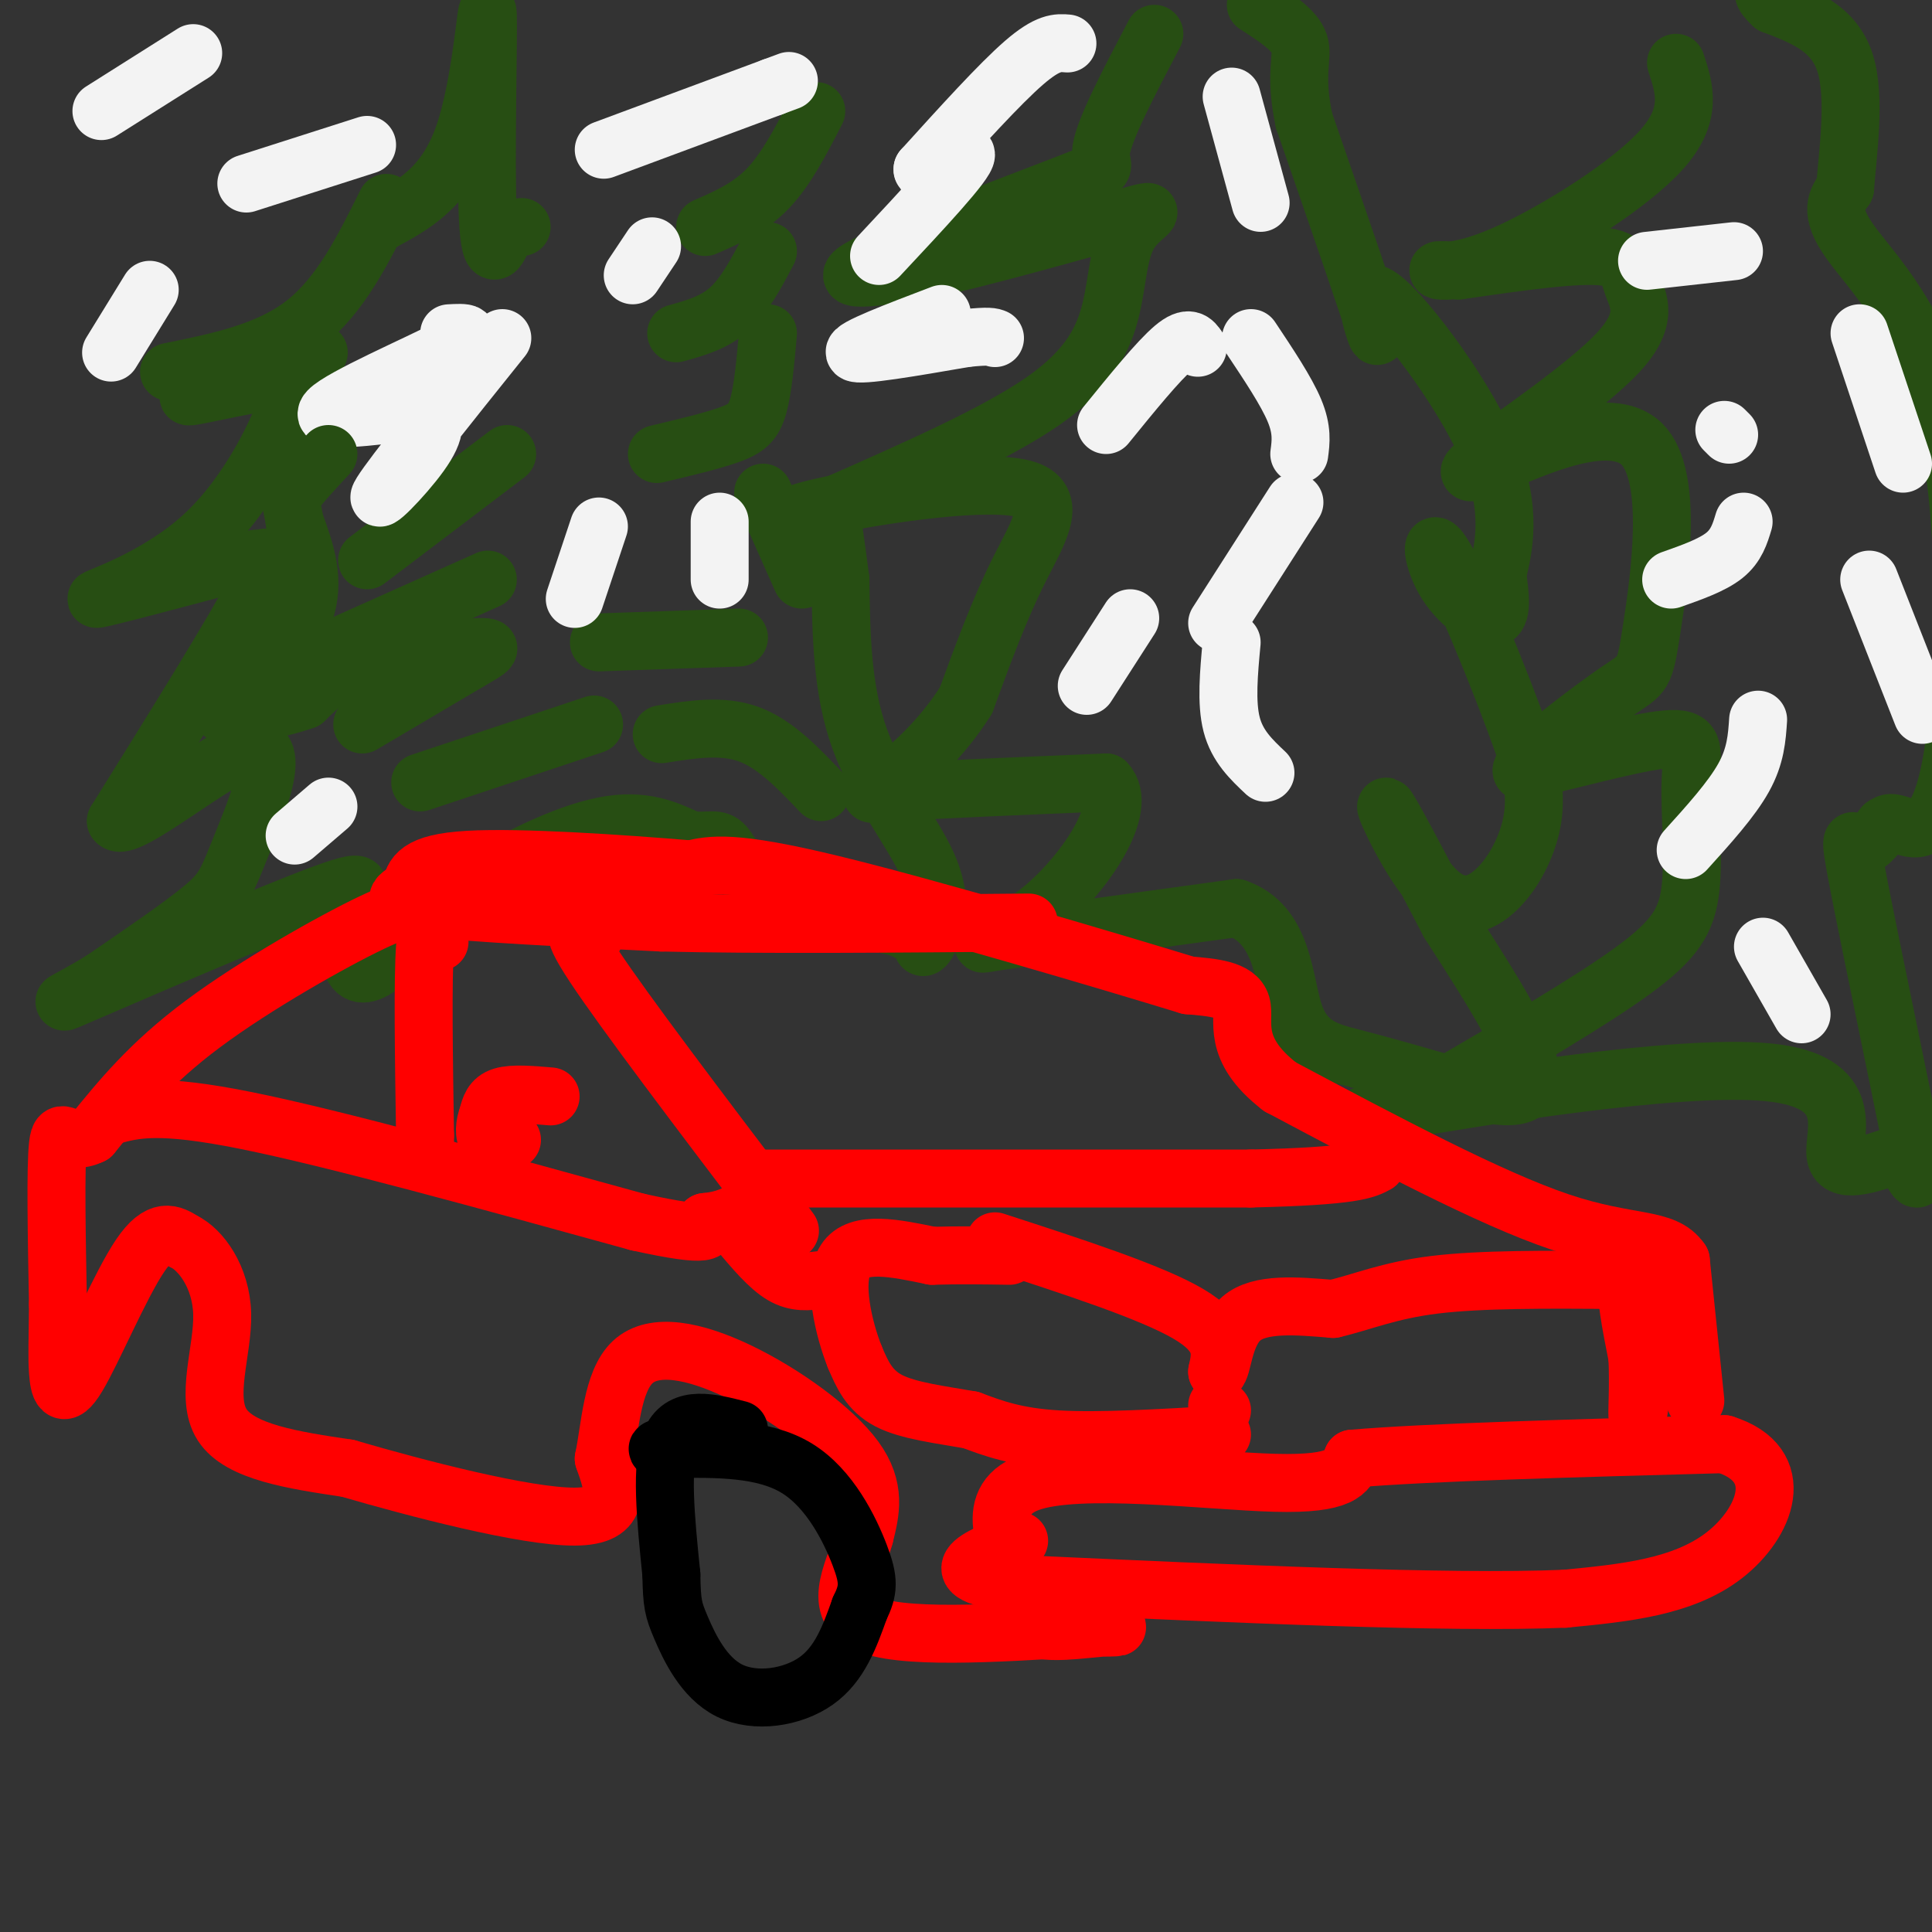 <svg viewBox='0 0 400 400' version='1.1' xmlns='http://www.w3.org/2000/svg' xmlns:xlink='http://www.w3.org/1999/xlink'><rect x="0" y="0" width="400" height="400" fill="#333333" stroke="none"/><g fill='none' stroke='#274e13' stroke-width='12' stroke-linecap='round' stroke-linejoin='round'><path d='M169,23c-3.083,6.000 -6.167,12.000 -10,16c-3.833,4.000 -8.417,6.000 -13,8'/><path d='M159,52c-2.417,4.583 -4.833,9.167 -8,12c-3.167,2.833 -7.083,3.917 -11,5'/><path d='M159,69c-0.511,5.756 -1.022,11.511 -2,15c-0.978,3.489 -2.422,4.711 -6,6c-3.578,1.289 -9.289,2.644 -15,4'/><path d='M158,102c0.000,0.000 8.000,18.000 8,18'/><path d='M153,132c0.000,0.000 -29.000,1.000 -29,1'/><path d='M137,152c6.250,-1.000 12.500,-2.000 18,0c5.500,2.000 10.250,7.000 15,12'/><path d='M123,150c0.000,0.000 -36.000,12.000 -36,12'/><path d='M101,120c0.000,0.000 -38.000,17.000 -38,17'/><path d='M105,94c0.000,0.000 -29.000,22.000 -29,22'/><path d='M80,42c-4.750,9.583 -9.500,19.167 -17,25c-7.500,5.833 -17.750,7.917 -28,10'/><path d='M79,46c6.595,-3.542 13.190,-7.083 17,-18c3.810,-10.917 4.833,-29.208 5,-25c0.167,4.208 -0.524,30.917 0,42c0.524,11.083 2.262,6.542 4,2'/><path d='M105,47c1.167,0.333 2.083,0.167 3,0'/><path d='M66,73c-13.200,4.200 -26.400,8.400 -27,9c-0.600,0.600 11.400,-2.400 17,-3c5.600,-0.600 4.800,1.200 4,3'/><path d='M60,82c-1.774,6.155 -8.208,20.042 -18,29c-9.792,8.958 -22.940,12.988 -22,13c0.940,0.012 15.970,-3.994 31,-8'/><path d='M51,116c5.190,-1.024 2.667,0.417 3,0c0.333,-0.417 3.524,-2.690 -1,6c-4.524,8.690 -16.762,28.345 -29,48'/><path d='M24,170c1.915,2.976 21.204,-13.584 28,-15c6.796,-1.416 1.099,12.311 -2,20c-3.099,7.689 -3.600,9.340 -8,13c-4.400,3.660 -12.700,9.330 -21,15'/><path d='M21,203c-6.534,3.995 -12.370,6.483 -2,2c10.370,-4.483 36.946,-15.938 48,-20c11.054,-4.062 6.587,-0.732 5,3c-1.587,3.732 -0.293,7.866 1,12'/><path d='M73,200c1.099,2.322 3.346,2.128 7,-1c3.654,-3.128 8.715,-9.188 17,-15c8.285,-5.812 19.796,-11.375 28,-13c8.204,-1.625 13.102,0.687 18,3'/><path d='M143,174c4.155,0.250 5.542,-0.625 7,1c1.458,1.625 2.988,5.750 9,9c6.012,3.250 16.506,5.625 27,8'/><path d='M186,192c5.228,2.181 4.799,3.634 5,4c0.201,0.366 1.033,-0.356 2,-3c0.967,-2.644 2.068,-7.212 -1,-14c-3.068,-6.788 -10.305,-15.797 -14,-26c-3.695,-10.203 -3.847,-21.602 -4,-33'/><path d='M174,120c-1.000,-7.833 -1.500,-10.917 -2,-14'/><path d='M239,7c-5.179,9.851 -10.357,19.702 -11,24c-0.643,4.298 3.250,3.042 -7,7c-10.250,3.958 -34.643,13.131 -42,17c-7.357,3.869 2.321,2.435 12,1'/><path d='M191,56c11.268,-2.322 33.436,-8.628 42,-11c8.564,-2.372 3.522,-0.811 1,3c-2.522,3.811 -2.525,9.872 -4,16c-1.475,6.128 -4.421,12.322 -14,19c-9.579,6.678 -25.789,13.839 -42,21'/><path d='M174,104c-9.853,3.903 -13.486,3.159 -4,1c9.486,-2.159 32.093,-5.735 41,-4c8.907,1.735 4.116,8.781 0,17c-4.116,8.219 -7.558,17.609 -11,27'/><path d='M200,145c-4.929,7.881 -11.750,14.083 -16,17c-4.250,2.917 -5.929,2.548 2,2c7.929,-0.548 25.464,-1.274 43,-2'/><path d='M229,162c4.905,5.071 -4.333,18.750 -13,26c-8.667,7.250 -16.762,8.071 -10,7c6.762,-1.071 28.381,-4.036 50,-7'/><path d='M256,188c9.921,3.407 9.725,15.424 12,22c2.275,6.576 7.022,7.711 12,9c4.978,1.289 10.186,2.732 18,5c7.814,2.268 18.232,5.362 19,0c0.768,-5.362 -8.116,-19.181 -17,-33'/><path d='M300,191c-6.000,-11.527 -12.500,-23.846 -13,-24c-0.500,-0.154 5.000,11.856 10,17c5.000,5.144 9.500,3.424 13,0c3.500,-3.424 6.000,-8.550 7,-13c1.000,-4.450 0.500,-8.225 0,-12'/><path d='M317,159c-3.633,-11.394 -12.716,-33.879 -17,-42c-4.284,-8.121 -3.769,-1.879 -1,3c2.769,4.879 7.791,8.394 10,8c2.209,-0.394 1.604,-4.697 1,-9'/><path d='M310,119c1.144,-5.073 3.502,-13.257 -2,-26c-5.502,-12.743 -18.866,-30.046 -23,-32c-4.134,-1.954 0.962,11.442 0,8c-0.962,-3.442 -7.981,-23.721 -15,-44'/><path d='M270,25c-2.156,-10.044 -0.044,-13.156 -1,-16c-0.956,-2.844 -4.978,-5.422 -9,-8'/><path d='M347,13c1.768,5.351 3.536,10.702 -3,18c-6.536,7.298 -21.375,16.542 -31,21c-9.625,4.458 -14.036,4.131 -15,4c-0.964,-0.131 1.518,-0.065 4,0'/><path d='M302,56c6.549,-0.909 20.921,-3.183 28,-3c7.079,0.183 6.867,2.822 8,6c1.133,3.178 3.613,6.894 -3,14c-6.613,7.106 -22.318,17.602 -28,22c-5.682,4.398 -1.341,2.699 3,1'/><path d='M310,96c7.110,-2.910 23.386,-10.686 30,-4c6.614,6.686 3.567,27.833 2,38c-1.567,10.167 -1.653,9.353 -7,13c-5.347,3.647 -15.956,11.756 -19,15c-3.044,3.244 1.478,1.622 6,0'/><path d='M322,158c6.139,-1.374 18.488,-4.807 24,-5c5.512,-0.193 4.189,2.856 4,9c-0.189,6.144 0.757,15.385 0,22c-0.757,6.615 -3.216,10.604 -12,17c-8.784,6.396 -23.892,15.198 -39,24'/><path d='M299,225c-12.783,5.601 -25.241,7.604 -10,5c15.241,-2.604 58.180,-9.817 77,-8c18.820,1.817 13.520,12.662 14,17c0.480,4.338 6.740,2.169 13,0'/><path d='M393,239c3.341,2.915 5.195,10.204 3,-1c-2.195,-11.204 -8.437,-40.901 -11,-54c-2.563,-13.099 -1.447,-9.600 0,-9c1.447,0.600 3.223,-1.700 5,-4'/><path d='M390,171c1.141,-0.814 1.494,-0.848 4,0c2.506,0.848 7.167,2.578 10,-13c2.833,-15.578 3.840,-48.463 -1,-70c-4.840,-21.537 -15.526,-31.725 -20,-38c-4.474,-6.275 -2.737,-8.638 -1,-11'/><path d='M382,39c0.511,-6.956 2.289,-18.844 0,-26c-2.289,-7.156 -8.644,-9.578 -15,-12'/><path d='M367,1c-2.667,-2.500 -1.833,-2.750 -1,-3'/></g>
<g fill='none' stroke='#f3f3f3' stroke-width='12' stroke-linecap='round' stroke-linejoin='round'><path d='M93,69c3.200,-0.178 6.400,-0.356 0,3c-6.400,3.356 -22.400,10.244 -25,13c-2.600,2.756 8.200,1.378 19,0'/><path d='M87,85c3.714,1.179 3.500,4.125 0,9c-3.500,4.875 -10.286,11.679 -8,8c2.286,-3.679 13.643,-17.839 25,-32'/><path d='M125,31c0.000,0.000 35.000,-13.000 35,-13'/><path d='M160,18c5.833,-2.167 2.917,-1.083 0,0'/><path d='M221,9c-2.000,-0.167 -4.000,-0.333 -9,4c-5.000,4.333 -13.000,13.167 -21,22'/><path d='M191,35c-0.467,1.822 8.867,-4.622 9,-3c0.133,1.622 -8.933,11.311 -18,21'/><path d='M195,65c-9.417,3.583 -18.833,7.167 -18,8c0.833,0.833 11.917,-1.083 23,-3'/><path d='M200,70c4.833,-0.500 5.417,-0.250 6,0'/><path d='M259,70c3.667,5.500 7.333,11.000 9,15c1.667,4.000 1.333,6.500 1,9'/><path d='M268,104c0.000,0.000 -16.000,25.000 -16,25'/><path d='M234,128c0.000,0.000 -9.000,14.000 -9,14'/><path d='M255,133c-0.583,6.250 -1.167,12.500 0,17c1.167,4.500 4.083,7.250 7,10'/><path d='M248,72c-0.917,-1.333 -1.833,-2.667 -5,0c-3.167,2.667 -8.583,9.333 -14,16'/><path d='M255,20c0.000,0.000 6.000,22.000 6,22'/><path d='M359,52c0.000,0.000 -18.000,2.000 -18,2'/><path d='M385,69c0.000,0.000 9.000,27.000 9,27'/><path d='M361,108c-0.750,2.500 -1.500,5.000 -4,7c-2.500,2.000 -6.750,3.500 -11,5'/><path d='M358,90c0.000,0.000 -1.000,-1.000 -1,-1'/><path d='M387,120c0.000,0.000 11.000,28.000 11,28'/><path d='M364,149c-0.250,3.750 -0.500,7.500 -3,12c-2.500,4.500 -7.250,9.750 -12,15'/><path d='M365,196c0.000,0.000 8.000,14.000 8,14'/><path d='M124,109c0.000,0.000 -5.000,15.000 -5,15'/><path d='M149,108c0.000,0.000 0.000,12.000 0,12'/><path d='M135,51c0.000,0.000 -4.000,6.000 -4,6'/><path d='M68,167c0.000,0.000 -7.000,6.000 -7,6'/><path d='M76,30c0.000,0.000 -25.000,8.000 -25,8'/><path d='M40,11c0.000,0.000 -19.000,12.000 -19,12'/><path d='M31,60c0.000,0.000 -8.000,13.000 -8,13'/></g>
<g fill='none' stroke='#274e13' stroke-width='12' stroke-linecap='round' stroke-linejoin='round'><path d='M75,150c0.000,0.000 22.000,-13.000 22,-13'/><path d='M97,137c4.786,-2.774 5.750,-3.208 1,-3c-4.750,0.208 -15.214,1.060 -22,3c-6.786,1.940 -9.893,4.970 -13,8'/><path d='M63,145c-5.711,2.044 -13.489,3.156 -16,3c-2.511,-0.156 0.244,-1.578 3,-3'/><path d='M50,145c3.444,-3.622 10.556,-11.178 13,-18c2.444,-6.822 0.222,-12.911 -2,-19'/><path d='M61,108c-0.622,-3.933 -1.178,-4.267 0,-6c1.178,-1.733 4.089,-4.867 7,-8'/></g>
<g fill='none' stroke='#ff0000' stroke-width='12' stroke-linecap='round' stroke-linejoin='round'><path d='M85,190c0.000,-1.400 0.000,-2.800 -8,1c-8.000,3.800 -24.000,12.800 -35,21c-11.000,8.200 -17.000,15.600 -23,23'/><path d='M19,235c-5.133,2.556 -6.467,-2.556 -7,2c-0.533,4.556 -0.267,18.778 0,33'/><path d='M12,270c-0.064,7.826 -0.223,10.892 0,14c0.223,3.108 0.829,6.260 4,1c3.171,-5.260 8.906,-18.931 13,-25c4.094,-6.069 6.547,-4.534 9,-3'/><path d='M38,257c3.512,1.667 7.792,7.333 8,15c0.208,7.667 -3.655,17.333 0,23c3.655,5.667 14.827,7.333 26,9'/><path d='M72,304c14.222,4.156 36.778,10.044 47,10c10.222,-0.044 8.111,-6.022 6,-12'/><path d='M125,302c1.330,-6.271 1.656,-15.949 6,-20c4.344,-4.051 12.708,-2.475 22,2c9.292,4.475 19.512,11.850 24,18c4.488,6.150 3.244,11.075 2,16'/><path d='M179,318c-1.733,6.444 -7.067,14.556 0,18c7.067,3.444 26.533,2.222 46,1'/><path d='M225,337c8.607,0.048 7.125,-0.333 3,0c-4.125,0.333 -10.893,1.381 -14,0c-3.107,-1.381 -2.554,-5.190 -2,-9'/><path d='M212,328c-2.929,-6.202 -9.250,-17.208 1,-21c10.250,-3.792 37.071,-0.369 51,0c13.929,0.369 14.964,-2.315 16,-5'/><path d='M280,302c15.500,-1.333 46.250,-2.167 77,-3'/><path d='M357,299c13.444,4.244 8.556,16.356 0,23c-8.556,6.644 -20.778,7.822 -33,9'/><path d='M324,331c-24.167,1.000 -68.083,-1.000 -112,-3'/><path d='M212,328c-18.833,-2.000 -9.917,-5.500 -1,-9'/><path d='M252,291c0.000,0.000 1.000,1.000 1,1'/><path d='M351,290c0.000,0.000 -3.000,-29.000 -3,-29'/><path d='M348,261c-3.444,-5.044 -10.556,-3.156 -25,-8c-14.444,-4.844 -36.222,-16.422 -58,-28'/><path d='M265,225c-10.311,-7.956 -7.089,-13.844 -8,-17c-0.911,-3.156 -5.956,-3.578 -11,-4'/><path d='M246,204c-16.867,-5.156 -53.533,-16.044 -74,-21c-20.467,-4.956 -24.733,-3.978 -29,-3'/><path d='M143,180c-14.200,-1.178 -35.200,-2.622 -46,-2c-10.800,0.622 -11.400,3.311 -12,6'/><path d='M85,184c-3.111,1.689 -4.889,2.911 4,4c8.889,1.089 28.444,2.044 48,3'/><path d='M137,191c20.667,0.500 48.333,0.250 76,0'/><path d='M123,194c-3.083,-1.667 -6.167,-3.333 0,6c6.167,9.333 21.583,29.667 37,50'/><path d='M160,250c6.167,8.333 3.083,4.167 0,0'/><path d='M91,195c-1.250,-2.833 -2.500,-5.667 -3,1c-0.500,6.667 -0.250,22.833 0,39'/><path d='M88,235c0.000,6.667 0.000,3.833 0,1'/><path d='M23,231c4.917,-1.333 9.833,-2.667 28,1c18.167,3.667 49.583,12.333 81,21'/><path d='M132,253c15.833,3.500 14.917,1.750 14,0'/><path d='M146,253c3.500,-0.333 5.250,-1.167 7,-2'/><path d='M114,227c-3.917,-0.333 -7.833,-0.667 -10,0c-2.167,0.667 -2.583,2.333 -3,4'/><path d='M101,231c-0.689,1.733 -0.911,4.067 0,5c0.911,0.933 2.956,0.467 5,0'/><path d='M157,244c0.000,0.000 102.000,0.000 102,0'/><path d='M259,244c21.333,-0.500 23.667,-1.750 26,-3'/><path d='M206,257c16.167,5.250 32.333,10.500 40,15c7.667,4.500 6.833,8.250 6,12'/><path d='M252,284c1.200,-0.489 1.200,-7.711 5,-11c3.800,-3.289 11.400,-2.644 19,-2'/><path d='M276,271c5.978,-1.378 11.422,-3.822 21,-5c9.578,-1.178 23.289,-1.089 37,-1'/><path d='M334,265c6.333,-0.867 3.667,-2.533 3,0c-0.667,2.533 0.667,9.267 2,16'/><path d='M339,281c0.267,5.422 -0.067,10.978 0,12c0.067,1.022 0.533,-2.489 1,-6'/><path d='M253,297c-12.667,0.750 -25.333,1.500 -34,1c-8.667,-0.500 -13.333,-2.250 -18,-4'/><path d='M201,294c-6.267,-1.111 -12.933,-1.889 -17,-4c-4.067,-2.111 -5.533,-5.556 -7,-9'/><path d='M177,281c-2.333,-5.800 -4.667,-15.800 -2,-20c2.667,-4.200 10.333,-2.600 18,-1'/><path d='M193,260c5.667,-0.167 10.833,-0.083 16,0'/><path d='M153,255c3.083,3.667 6.167,7.333 9,9c2.833,1.667 5.417,1.333 8,1'/></g>
<g fill='none' stroke='#000000' stroke-width='12' stroke-linecap='round' stroke-linejoin='round'><path d='M153,296c-5.833,-1.500 -11.667,-3.000 -14,2c-2.333,5.000 -1.167,16.500 0,28'/><path d='M139,326c0.105,6.051 0.368,7.179 2,11c1.632,3.821 4.632,10.337 10,13c5.368,2.663 13.105,1.475 18,-2c4.895,-3.475 6.947,-9.238 9,-15'/><path d='M178,333c1.857,-3.786 2.000,-5.750 0,-11c-2.000,-5.250 -6.143,-13.786 -13,-18c-6.857,-4.214 -16.429,-4.107 -26,-4'/><path d='M139,300c-4.500,-0.500 -2.750,0.250 -1,1'/></g>
</svg>